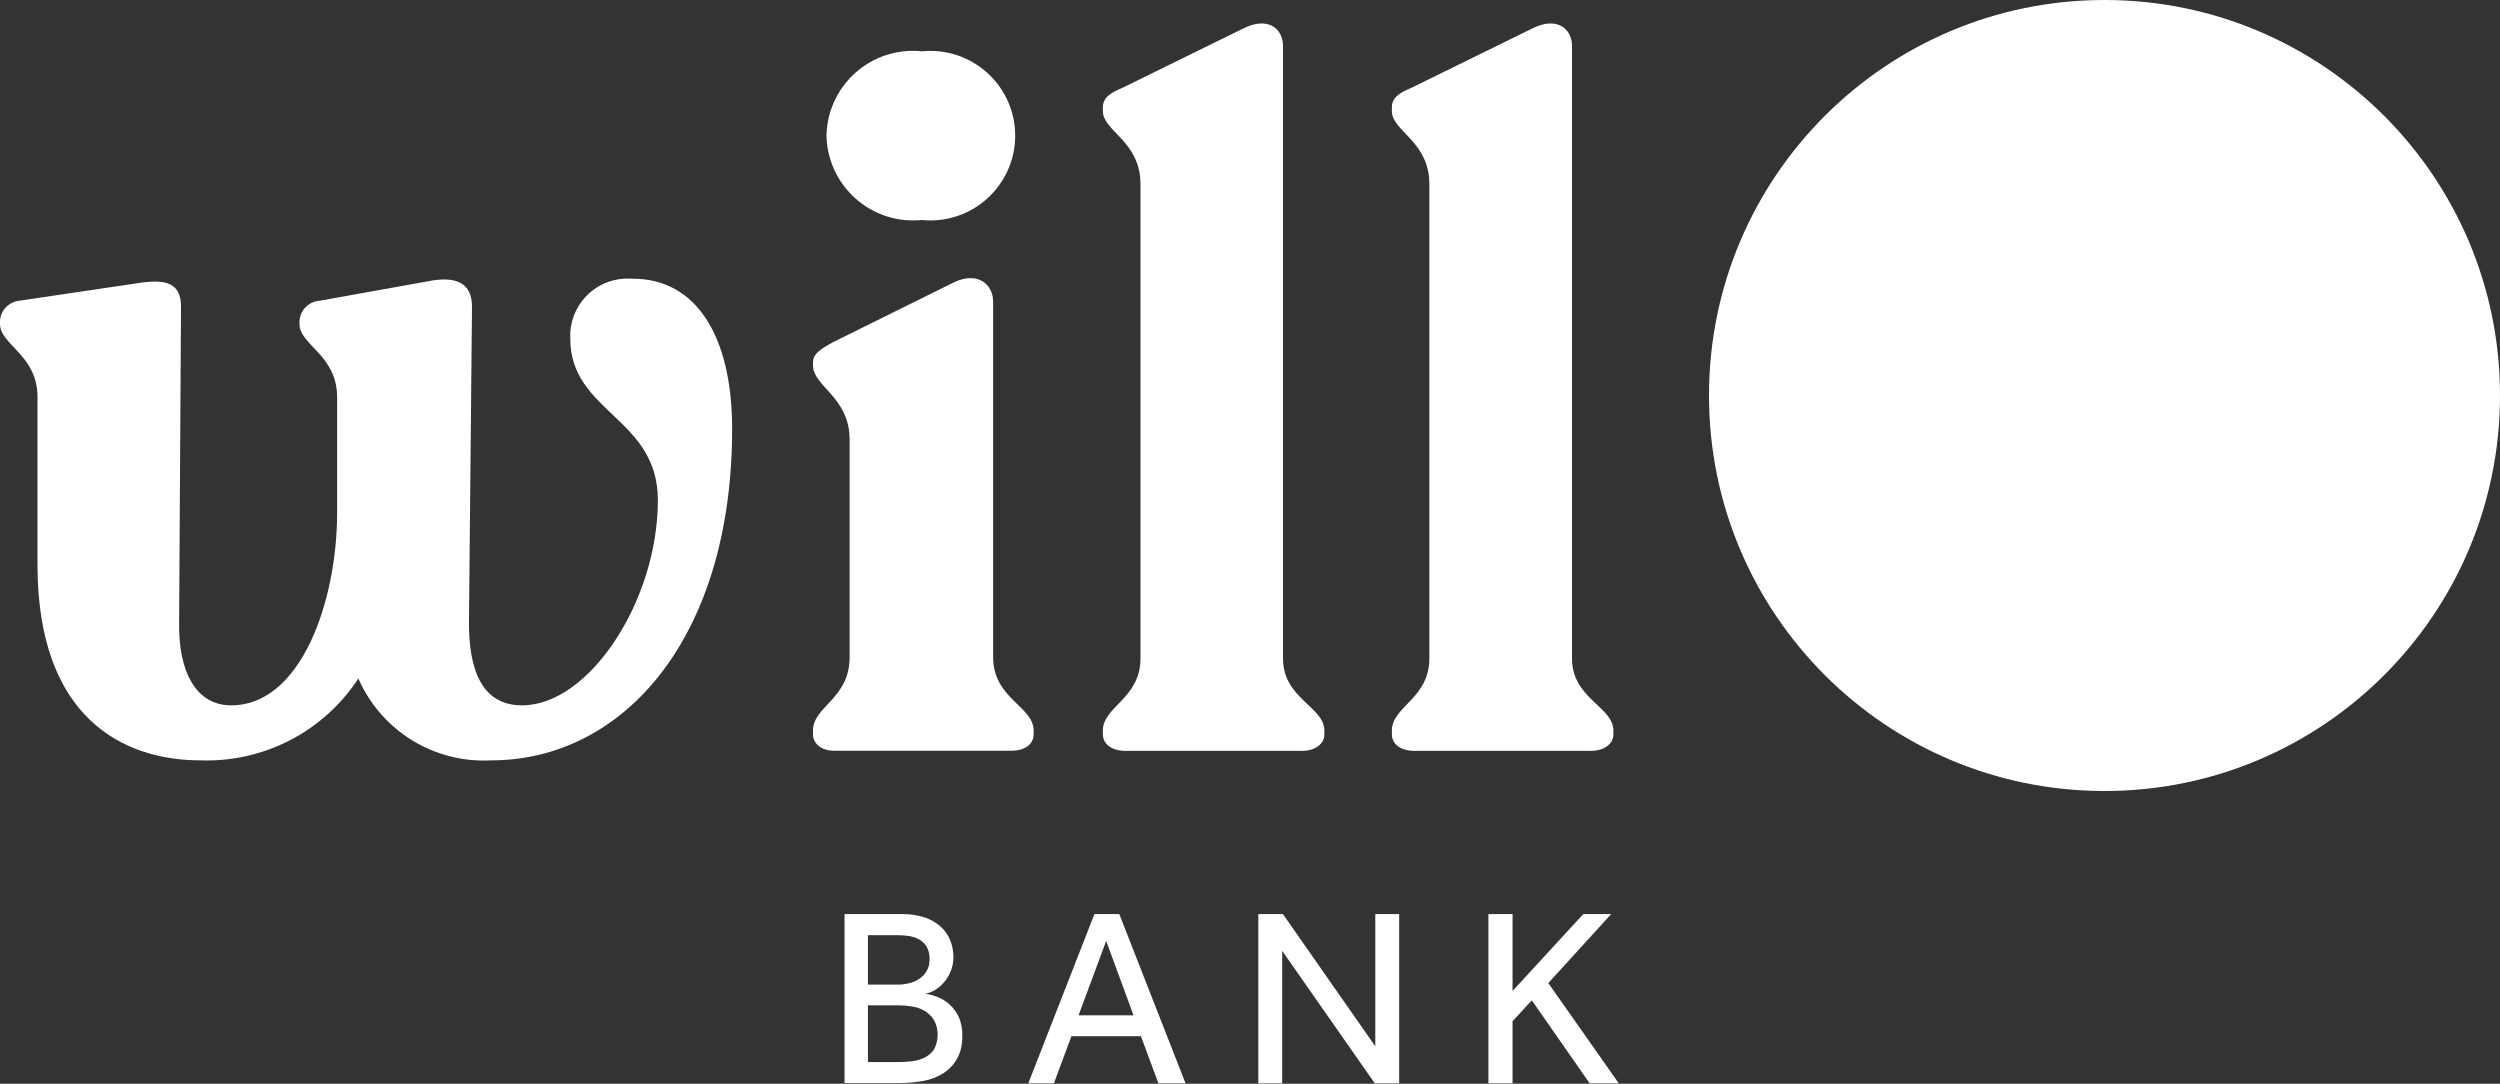 <?xml version="1.0" encoding="UTF-8"?> <svg xmlns="http://www.w3.org/2000/svg" width="2000" height="867" viewBox="0 0 2000 867" fill="none"><rect x="0" y="0" width="2000" height="867" fill="#333333" stroke="none"/><g clip-path="url(#clip0_17_194)"><path d="M1683.6 632.8C1858.34 632.8 2000 491.143 2000 316.4C2000 141.657 1858.34 0 1683.6 0C1508.86 0 1367.2 141.657 1367.2 316.4C1367.2 491.143 1508.86 632.8 1683.6 632.8Z" fill="white"></path><path d="M585.7 343.18C585.7 510.38 498.6 608.28 393 608.28C347.4 610.78 305 584.68 286.7 542.78C273.055 563.658 254.249 580.659 232.104 592.134C209.959 603.609 185.226 609.171 160.3 608.28C99.4 608.28 30 575.08 30 451.78V317.68C30 283.78 0 276.08 0 259.08V256.78C0.4 248.28 7 241.48 15.4 240.58L114 225.98C133.3 223.58 144.8 226.78 144.8 245.28L143.3 497.28C142.5 538.08 157.2 564.28 184.9 564.28C241.2 564.28 269.7 480.28 269.7 410.18V317.78C269.7 283.88 239.6 276.18 239.6 259.18V256.78C240.1 248.08 247.1 241.08 255.8 240.58L346 224.38C365.3 221.28 377.6 226.78 377.6 245.18L375.2 494.88C374.4 538.08 386.8 564.28 417.6 564.28C471.6 564.28 526.3 480.28 526.3 400.18C526.3 333.88 456.2 330.08 456.2 270.68C455.1 245.28 474.8 223.88 500.2 222.88C502.2 222.78 504.3 222.88 506.3 222.98C555.6 222.88 585.7 266.88 585.7 343.18ZM650.4 587.48V584.38C650.4 565.08 679.7 558.98 679.7 525.78V351.58C679.7 317.68 650.4 309.18 650.4 292.28V289.88C650.4 282.98 656.6 279.08 666.6 273.68L762.9 225.98C782.2 216.68 794.5 227.48 794.5 241.38V525.78C794.5 558.88 826.9 565.08 826.9 584.38V587.48C826.9 595.18 820 600.58 809.2 600.58H667.3C657.3 600.58 650.4 595.08 650.4 587.48ZM661.2 108.08C662.2 69.88 693.9 39.78 732.1 40.68C733.9 40.68 735.7 40.88 737.5 41.08C774.7 37.28 808 64.48 811.8 101.68C815.6 138.88 788.4 172.18 751.2 175.98C746.7 176.48 742.1 176.48 737.5 175.98C699.4 179.88 665.4 152.08 661.5 113.98C661.3 111.98 661.2 109.98 661.2 108.08ZM882.3 587.48V584.38C882.3 565.08 912.4 558.98 912.4 526.58V147.48C912.4 112.78 882.3 105.08 882.3 88.88V85.78C882.3 78.08 888.5 74.18 897.7 70.38L994.8 22.68C1014.9 12.68 1026.4 23.48 1026.4 36.58V526.68C1026.4 559.08 1059.5 565.18 1059.5 584.48V587.58C1059.5 595.28 1051.8 600.68 1041.8 600.68H900C889.3 600.58 882.3 595.18 882.3 587.48ZM1113.5 587.48V584.38C1113.5 565.08 1143.5 558.98 1143.5 526.58V147.48C1143.5 112.78 1113.5 105.08 1113.5 88.88V85.78C1113.5 78.08 1119.7 74.18 1128.9 70.38L1226 22.68C1246 12.68 1257.6 23.48 1257.6 36.58V526.68C1257.6 559.08 1290.7 565.18 1290.7 584.48V587.58C1290.7 595.28 1283 600.68 1273 600.68H1131.2C1120.4 600.58 1113.5 595.18 1113.5 587.48Z" fill="white"></path><path d="M675.637 731.269H721.537C727.737 731.169 733.937 732.069 739.837 733.969C744.537 735.569 748.937 738.069 752.637 741.369C755.937 744.369 758.537 748.169 760.237 752.369C761.937 756.669 762.737 761.169 762.737 765.769C762.737 769.769 761.937 773.869 760.337 777.569C758.937 780.869 757.037 783.869 754.637 786.469C752.537 788.869 750.037 790.869 747.337 792.369C745.137 793.669 742.737 794.569 740.137 794.969C743.437 795.469 746.637 796.269 749.637 797.469C757.237 800.269 763.337 805.969 766.837 813.269C769.037 818.069 770.037 823.369 769.837 828.569C770.037 834.869 768.737 841.069 765.837 846.669C763.237 851.369 759.537 855.369 755.037 858.369C750.137 861.469 744.637 863.669 738.937 864.669C732.337 865.869 725.737 866.469 719.037 866.469H675.637V731.269ZM718.537 787.669C721.537 787.669 724.537 787.269 727.437 786.569C730.337 785.869 733.037 784.669 735.537 782.969C737.937 781.369 739.937 779.169 741.437 776.669C743.037 773.769 743.737 770.569 743.637 767.369C743.737 763.969 743.037 760.569 741.437 757.569C740.037 755.169 737.937 753.069 735.537 751.669C733.037 750.269 730.237 749.269 727.437 748.869C724.437 748.369 721.537 748.169 718.537 748.169H694.337V787.669H718.537ZM717.937 849.669C721.637 849.669 725.237 849.469 728.937 849.069C732.537 848.669 736.037 847.769 739.337 846.269C742.437 844.769 745.137 842.569 747.137 839.669C751.137 832.269 751.137 823.269 747.137 815.869C745.237 812.969 742.637 810.469 739.637 808.669C736.537 806.869 733.137 805.669 729.537 805.169C726.037 804.569 722.537 804.269 718.937 804.269H694.337V849.669H717.937ZM875.537 731.269H895.437L948.437 866.669H926.737L912.737 828.969H857.137L843.137 866.669H822.637L875.537 731.269ZM906.837 812.269L884.937 752.769L862.837 812.269H906.837ZM1006.64 731.269H1026.34L1100.24 837.069V731.269H1119.34V866.669H1099.84L1025.74 760.669V866.669H1006.64V731.269ZM1190.74 731.269H1210.04V792.769L1266.64 731.269H1288.94L1238.64 786.469L1295.04 866.669H1271.74L1225.44 800.269L1210.04 816.969V866.669H1190.74V731.269Z" fill="white"></path></g><defs><clipPath id="clip0_17_194"><rect width="2000" height="866.7" fill="white"></rect></clipPath></defs></svg> 